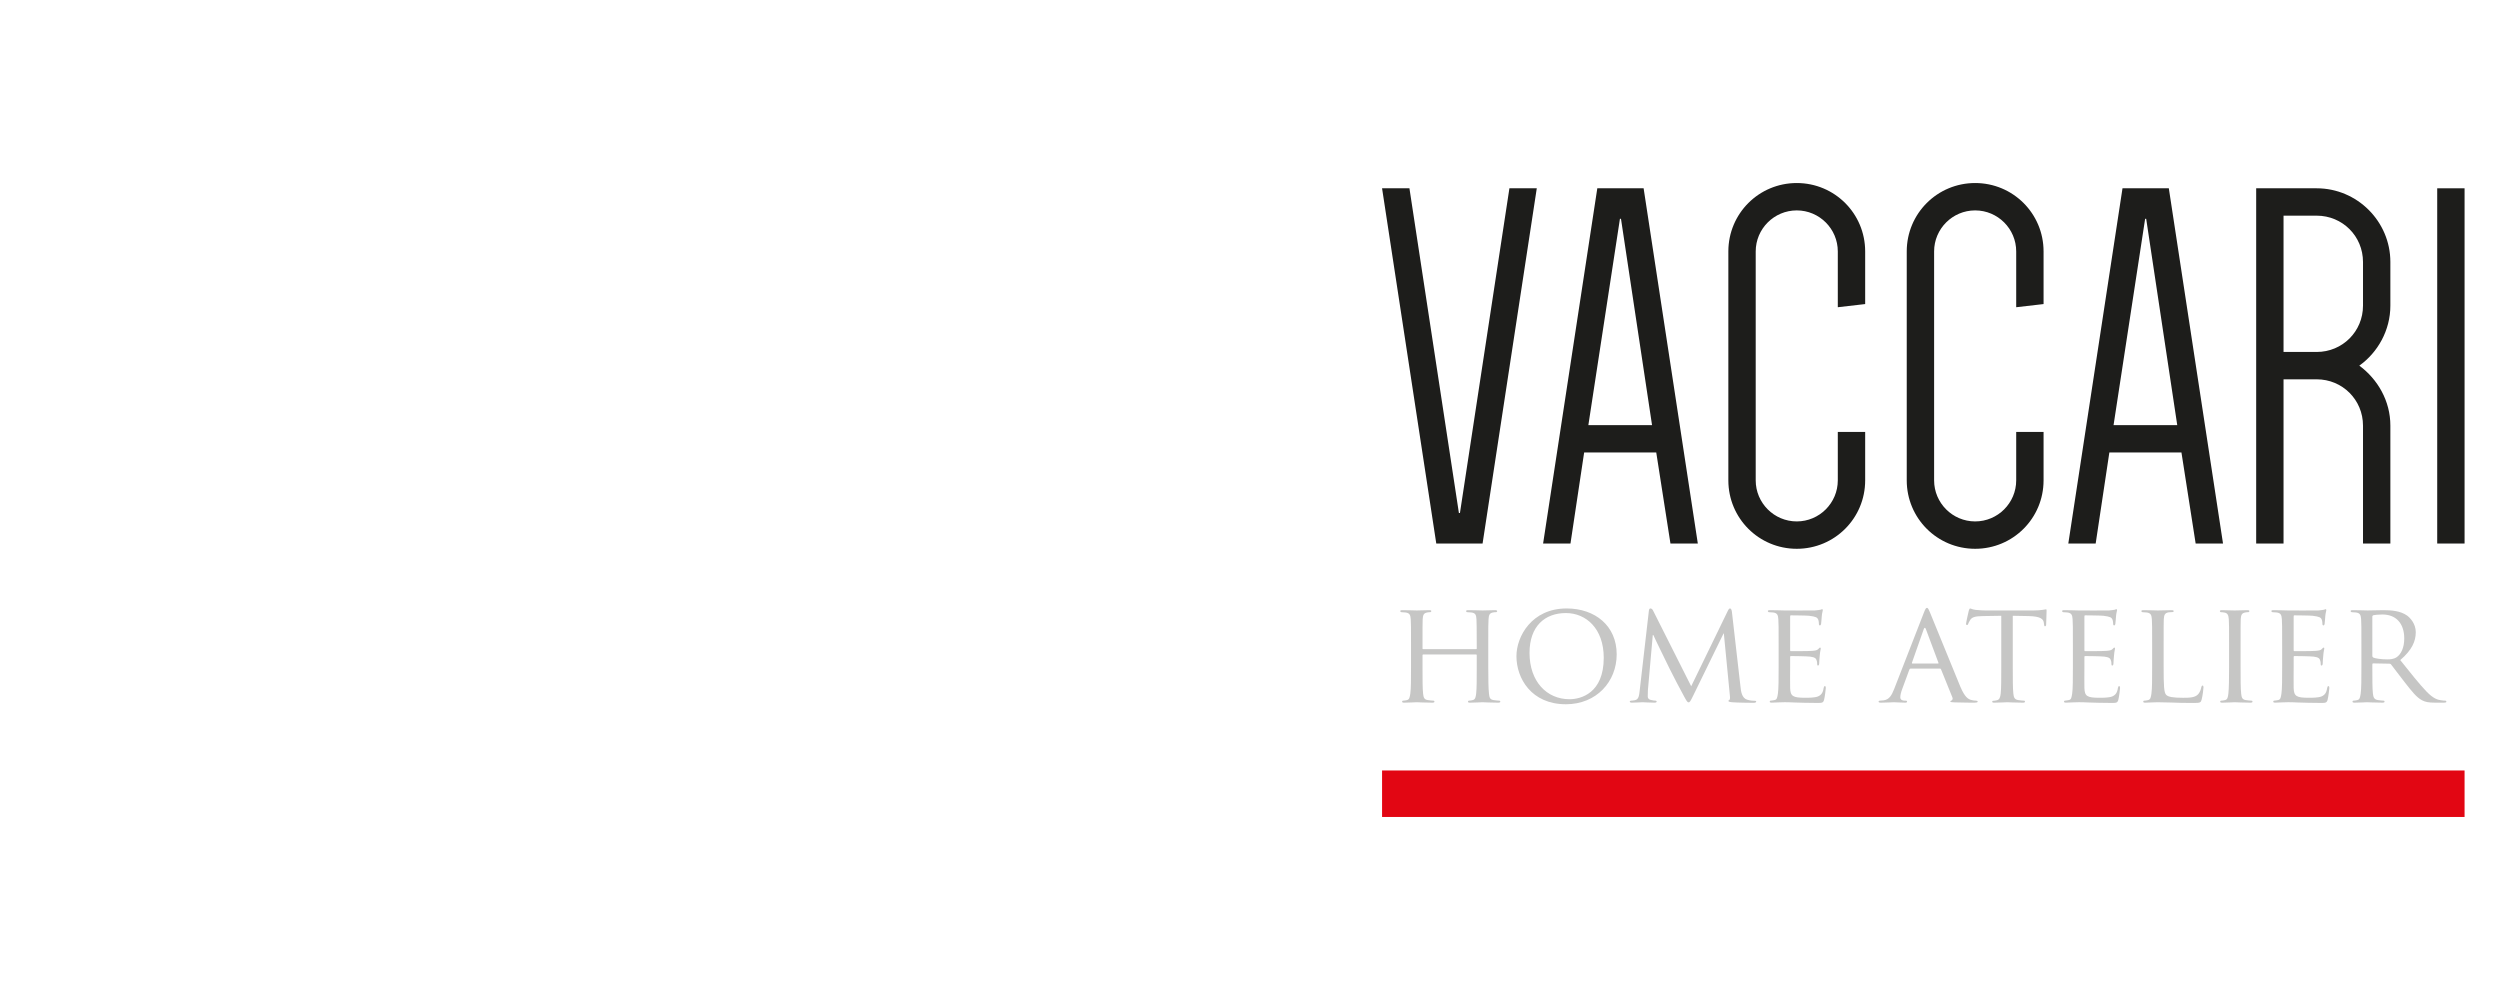 <?xml version="1.0" encoding="utf-8"?>
<!-- Generator: Adobe Illustrator 21.0.0, SVG Export Plug-In . SVG Version: 6.00 Build 0)  -->
<svg version="1.1" id="Livello_1" xmlns="http://www.w3.org/2000/svg" xmlns:xlink="http://www.w3.org/1999/xlink" x="0px" y="0px"
	 viewBox="0 0 1000 400" enable-background="new 0 0 1000 400" xml:space="preserve">
<g>
	<polygon fill="#1D1D1B" points="603.766,75.318 583.98,205.2 583.561,205.2 563.773,75.318 552.827,75.318 574.51,217.409 
		593.032,217.409 614.712,75.318 	"/>
	<path fill="#1D1D1B" d="M679.127,217.41h-10.945l-5.682-36.422h-28.84l-5.469,36.422h-10.948l21.68-142.091h18.525L679.127,217.41z
		 M635.345,170.04h25.471l-12.42-82.512h-0.422L635.345,170.04z"/>
	<path fill="#1D1D1B" d="M735.12,122.89v-22.313c0-9.051-7.365-16.417-16.417-16.417c-9.054,0-16.42,7.365-16.42,16.417v91.569
		c0,9.054,7.365,16.422,16.42,16.422c9.051,0,16.417-7.368,16.417-16.422v-19.369h10.948v19.369
		c0,15.159-12.209,27.371-27.365,27.371s-27.362-12.212-27.362-27.371v-91.569c0-15.156,12.206-27.365,27.362-27.365
		s27.365,12.209,27.365,27.365v21.049L735.12,122.89z"/>
	<path fill="#1D1D1B" d="M806.481,122.89v-22.313c0-9.051-7.365-16.417-16.417-16.417c-9.054,0-16.42,7.365-16.42,16.417v91.569
		c0,9.054,7.365,16.422,16.42,16.422c9.051,0,16.417-7.368,16.417-16.422v-19.369h10.945v19.369
		c0,15.159-12.209,27.371-27.362,27.371c-15.156,0-27.368-12.212-27.368-27.371v-91.569c0-15.156,12.212-27.365,27.368-27.365
		c15.153,0,27.362,12.209,27.362,27.365v21.049L806.481,122.89z"/>
	<path fill="#1D1D1B" d="M889.207,217.41h-10.945l-5.682-36.422h-28.837l-5.474,36.422h-10.945l21.677-142.091h18.528
		L889.207,217.41z M845.425,170.04h25.471l-12.42-82.512h-0.422L845.425,170.04z"/>
	<path fill="#1D1D1B" d="M956.147,217.41h-10.945v-47.159c0-10.312-8.213-18.522-18.525-18.522h-13.262v65.681H902.47V75.319h24.207
		c16.209,0,29.47,13.262,29.47,29.467v17.475c0,9.893-5.052,18.733-12.42,23.996c7.368,5.471,12.42,14.101,12.42,23.993V217.41z
		 M926.677,140.784c10.312,0,18.525-8.21,18.525-18.522v-17.475c0-10.312-8.213-18.522-18.525-18.522h-13.262v54.519H926.677z"/>
	<rect x="974.884" y="75.32" fill="#1D1D1B" width="10.943" height="142.091"/>
	<path fill="#C6C6C5" d="M595.304,266.857c0,4.719,0.056,8.574,0.286,10.59c0.172,1.439,0.289,2.358,1.841,2.588
		c0.692,0.114,1.844,0.231,2.244,0.231c0.344,0,0.461,0.23,0.461,0.4c0,0.23-0.289,0.405-0.861,0.405
		c-2.763,0-5.988-0.175-6.277-0.175c-0.225,0-3.508,0.175-5.005,0.175c-0.572,0-0.803-0.114-0.803-0.405
		c0-0.169,0.117-0.4,0.403-0.4c0.458,0,1.036-0.117,1.497-0.231c1.033-0.231,1.205-1.208,1.378-2.647
		c0.23-2.016,0.23-5.696,0.23-10.418v-4.888c0-0.233-0.114-0.289-0.286-0.289h-21.116c-0.172,0-0.289,0.056-0.289,0.289v4.888
		c0,4.721,0,8.46,0.23,10.476c0.175,1.439,0.347,2.358,1.844,2.588c0.747,0.114,1.839,0.231,2.3,0.231c0.286,0,0.403,0.23,0.403,0.4
		c0,0.23-0.231,0.405-0.805,0.405c-2.819,0-6.043-0.175-6.271-0.175c-0.286,0-3.51,0.175-5.063,0.175
		c-0.519,0-0.805-0.114-0.805-0.405c0-0.169,0.117-0.4,0.4-0.4c0.464,0,1.094-0.117,1.558-0.231c0.975-0.231,1.091-1.15,1.322-2.588
		c0.286-2.016,0.286-5.871,0.286-10.59v-8.632c0-7.593,0-8.974-0.114-10.529c-0.117-1.672-0.403-2.477-2.072-2.705
		c-0.403-0.058-1.264-0.117-1.727-0.117c-0.169,0-0.4-0.228-0.4-0.403c0-0.286,0.231-0.403,0.805-0.403
		c2.3,0,5.524,0.117,5.81,0.117c0.228,0,3.452-0.117,5.008-0.117c0.575,0,0.805,0.117,0.805,0.403c0,0.175-0.231,0.403-0.403,0.403
		c-0.347,0-0.692,0-1.266,0.117c-1.383,0.289-1.669,0.978-1.786,2.705c-0.058,1.555-0.058,3.05-0.058,10.646v1.036
		c0,0.286,0.117,0.286,0.289,0.286h21.116c0.172,0,0.286,0,0.286-0.286v-1.036c0-7.596-0.056-9.09-0.114-10.646
		c-0.117-1.672-0.344-2.477-2.011-2.705c-0.406-0.058-1.266-0.117-1.727-0.117c-0.231,0-0.403-0.228-0.403-0.403
		c0-0.286,0.23-0.403,0.805-0.403c2.241,0,5.524,0.117,5.749,0.117c0.289,0,3.513-0.117,5.01-0.117c0.572,0,0.861,0.117,0.861,0.403
		c0,0.175-0.228,0.403-0.458,0.403c-0.347,0-0.633,0-1.266,0.117c-1.325,0.289-1.614,0.978-1.728,2.705
		c-0.114,1.555-0.114,2.936-0.114,10.529V266.857z"/>
	<path fill="#C6C6C5" d="M626.655,243.381c11.393,0,20.022,6.963,20.022,18.355c0,10.934-8.113,19.966-20.311,19.966
		c-13.867,0-19.791-10.415-19.791-19.219C606.575,254.598,612.674,243.381,626.655,243.381 M627.804,279.689
		c4.547,0,13.692-2.416,13.692-16.572c0-11.737-7.132-17.897-15.131-17.897c-8.457,0-14.556,5.294-14.556,15.939
		C611.81,272.554,618.656,279.689,627.804,279.689"/>
	<path fill="#C6C6C5" d="M696.21,274.797c0.172,1.725,0.519,4.374,2.589,5.066c1.439,0.458,2.763,0.458,3.28,0.458
		c0.231,0,0.403,0.117,0.403,0.347c0,0.286-0.458,0.461-1.036,0.461c-1.15,0-6.785-0.061-8.629-0.231
		c-1.208-0.117-1.439-0.289-1.439-0.519c0-0.172,0.117-0.344,0.344-0.403c0.286-0.058,0.347-0.805,0.231-1.728l-2.416-24.86h-0.117
		l-12.195,24.977c-1.036,2.127-1.322,2.588-1.783,2.588c-0.461,0-0.75-0.461-1.728-2.241c-1.322-2.419-4.66-8.69-5.927-11.34
		c-1.494-3.105-5.58-11.334-6.443-13.351h-0.228l-1.958,22.099c-0.056,0.747-0.056,1.669-0.056,2.475
		c0,0.747,0.458,1.208,1.208,1.38c0.864,0.23,1.608,0.289,1.952,0.289c0.175,0,0.406,0.172,0.406,0.344
		c0,0.344-0.347,0.458-0.919,0.458c-1.9,0-4.316-0.169-4.721-0.169c-0.458,0-2.875,0.169-4.252,0.169
		c-0.519,0-0.867-0.114-0.867-0.458c0-0.172,0.231-0.344,0.517-0.344c0.403,0,0.75-0.058,1.497-0.172
		c1.669-0.289,1.728-2.072,1.958-3.913l3.68-31.939c0.058-0.517,0.289-0.861,0.578-0.861c0.344,0,0.747,0.172,1.036,0.747
		l15.303,30.384l14.728-30.326c0.231-0.461,0.461-0.805,0.803-0.805c0.344,0,0.636,0.403,0.75,1.325L696.21,274.797z"/>
	<path fill="#C6C6C5" d="M711.452,258.225c0-7.596,0-8.976-0.117-10.529c-0.111-1.672-0.403-2.477-2.069-2.708
		c-0.403-0.056-1.266-0.114-1.727-0.114c-0.172,0-0.403-0.231-0.403-0.403c0-0.286,0.231-0.403,0.808-0.403
		c2.3,0,5.577,0.117,5.869,0.117c0.344,0,10.932,0.056,12.079,0c0.98-0.058,1.9-0.231,2.302-0.289
		c0.231-0.058,0.461-0.231,0.692-0.231c0.172,0,0.231,0.231,0.231,0.461c0,0.344-0.289,0.922-0.403,2.302
		c-0.058,0.458-0.172,2.647-0.289,3.222c-0.058,0.231-0.231,0.519-0.461,0.519c-0.286,0-0.403-0.233-0.403-0.633
		c0-0.347-0.056-1.15-0.286-1.728c-0.347-0.805-0.864-1.153-3.624-1.497c-0.864-0.114-6.732-0.172-7.307-0.172
		c-0.231,0-0.289,0.172-0.289,0.517v13.292c0,0.347,0,0.519,0.289,0.519c0.633,0,7.307,0,8.454-0.117
		c1.211-0.114,1.958-0.172,2.477-0.689c0.344-0.344,0.575-0.633,0.747-0.633c0.172,0,0.289,0.117,0.289,0.403
		c0,0.289-0.289,1.094-0.403,2.705c-0.117,0.978-0.231,2.819-0.231,3.166c0,0.403-0.117,0.919-0.461,0.919
		c-0.228,0-0.344-0.172-0.344-0.461c0-0.458,0-0.978-0.231-1.611c-0.175-0.689-0.633-1.266-2.588-1.497
		c-1.38-0.169-6.791-0.228-7.654-0.228c-0.286,0-0.344,0.172-0.344,0.344v4.085c0,1.669-0.058,7.365,0,8.343
		c0.114,3.28,1.036,3.913,6.041,3.913c1.325,0,3.741,0,5.063-0.517c1.325-0.575,2.014-1.439,2.302-3.397
		c0.117-0.575,0.231-0.747,0.519-0.747c0.283,0,0.344,0.403,0.344,0.747c0,0.347-0.403,3.686-0.692,4.719
		c-0.344,1.266-0.861,1.266-2.819,1.266c-3.797,0-6.732-0.117-8.801-0.172c-2.13-0.117-3.452-0.117-4.199-0.117
		c-0.117,0-1.094,0-2.189,0.058c-0.978,0.058-2.127,0.114-2.933,0.114c-0.519,0-0.805-0.114-0.805-0.403
		c0-0.169,0.114-0.4,0.403-0.4c0.458,0,1.094-0.175,1.552-0.231c0.978-0.172,1.092-1.15,1.322-2.588
		c0.289-2.016,0.289-5.871,0.289-10.59V258.225z"/>
	<path fill="#C6C6C5" d="M769.558,245.049c0.633-1.614,0.864-1.9,1.205-1.9c0.519,0,0.692,0.689,1.211,1.783
		c0.919,2.072,9.029,22.269,12.14,29.692c1.841,4.374,3.219,5.008,4.313,5.352c0.747,0.231,1.494,0.289,2.014,0.289
		c0.289,0,0.633,0.114,0.633,0.4c0,0.289-0.575,0.403-1.153,0.403c-0.747,0-4.485,0-7.996-0.114
		c-0.978-0.058-1.783-0.058-1.783-0.344c0-0.231,0.117-0.231,0.347-0.344c0.286-0.117,0.803-0.519,0.458-1.325l-4.544-11.223
		c-0.117-0.228-0.172-0.286-0.461-0.286h-11.679c-0.231,0-0.403,0.117-0.519,0.403l-2.875,7.827c-0.461,1.208-0.75,2.419-0.75,3.28
		c0,0.978,0.864,1.325,1.725,1.325h0.461c0.403,0,0.519,0.172,0.519,0.4c0,0.289-0.289,0.403-0.75,0.403
		c-1.205,0-3.969-0.172-4.544-0.172c-0.519,0-3.049,0.172-5.121,0.172c-0.63,0-0.978-0.114-0.978-0.403c0-0.228,0.231-0.4,0.461-0.4
		c0.344,0,1.092-0.058,1.497-0.117c2.3-0.286,3.277-2.014,4.255-4.488L769.558,245.049z M775.196,265.418
		c0.23,0,0.23-0.114,0.172-0.344l-5.008-13.409c-0.286-0.747-0.572-0.747-0.861,0l-4.721,13.409c-0.053,0.231,0,0.344,0.175,0.344
		H775.196z"/>
	<path fill="#C6C6C5" d="M805.111,266.857c0,4.719,0,8.574,0.23,10.59c0.172,1.439,0.403,2.358,1.955,2.588
		c0.692,0.114,1.841,0.231,2.305,0.231c0.342,0,0.4,0.23,0.4,0.4c0,0.23-0.231,0.405-0.808,0.405c-2.758,0-5.982-0.175-6.268-0.175
		c-0.231,0-3.741,0.175-5.238,0.175c-0.575,0-0.803-0.114-0.803-0.405c0-0.169,0.111-0.344,0.4-0.344
		c0.461,0,1.036-0.114,1.497-0.228c1.036-0.231,1.325-1.208,1.497-2.647c0.231-2.016,0.231-5.871,0.231-10.59v-20.544l-7.31,0.117
		c-3.161,0.058-4.372,0.403-5.119,1.555c-0.575,0.861-0.633,1.205-0.805,1.553c-0.117,0.403-0.289,0.461-0.519,0.461
		c-0.114,0-0.342-0.117-0.342-0.405c0-0.517,0.978-4.888,1.091-5.291c0.056-0.289,0.344-0.922,0.519-0.922
		c0.342,0,0.861,0.403,2.241,0.575c1.441,0.172,3.394,0.231,3.972,0.231h19.1c1.669,0,2.819-0.117,3.627-0.231
		c0.747-0.117,1.205-0.231,1.439-0.231c0.231,0,0.231,0.289,0.231,0.578c0,1.494-0.178,5.002-0.178,5.58
		c0,0.403-0.225,0.633-0.455,0.633c-0.233,0-0.35-0.172-0.403-0.864l-0.058-0.517c-0.172-1.497-1.266-2.591-6.099-2.705l-6.33-0.117
		V266.857z"/>
	<path fill="#C6C6C5" d="M829.157,258.225c0-7.596,0-8.976-0.117-10.529c-0.114-1.672-0.403-2.477-2.072-2.708
		c-0.403-0.056-1.264-0.114-1.727-0.114c-0.169,0-0.403-0.231-0.403-0.403c0-0.286,0.233-0.403,0.808-0.403
		c2.302,0,5.58,0.117,5.869,0.117c0.344,0,10.932,0.056,12.081,0c0.98-0.058,1.9-0.231,2.3-0.289
		c0.233-0.058,0.461-0.231,0.692-0.231c0.175,0,0.231,0.231,0.231,0.461c0,0.344-0.289,0.922-0.403,2.302
		c-0.058,0.458-0.172,2.647-0.286,3.222c-0.061,0.231-0.233,0.519-0.461,0.519c-0.289,0-0.403-0.233-0.403-0.633
		c0-0.347-0.056-1.15-0.286-1.728c-0.347-0.805-0.864-1.153-3.624-1.497c-0.864-0.114-6.735-0.172-7.307-0.172
		c-0.23,0-0.289,0.172-0.289,0.517v13.292c0,0.347,0,0.519,0.289,0.519c0.633,0,7.307,0,8.454-0.117
		c1.211-0.114,1.958-0.172,2.477-0.689c0.344-0.344,0.575-0.633,0.744-0.633c0.172,0,0.289,0.117,0.289,0.403
		c0,0.289-0.289,1.094-0.4,2.705c-0.117,0.978-0.233,2.819-0.233,3.166c0,0.403-0.114,0.919-0.458,0.919
		c-0.231,0-0.344-0.172-0.344-0.461c0-0.458,0-0.978-0.23-1.611c-0.175-0.689-0.633-1.266-2.589-1.497
		c-1.38-0.169-6.793-0.228-7.654-0.228c-0.286,0-0.344,0.172-0.344,0.344v4.085c0,1.669-0.058,7.365,0,8.343
		c0.114,3.28,1.033,3.913,6.041,3.913c1.322,0,3.741,0,5.063-0.517c1.322-0.575,2.014-1.439,2.302-3.397
		c0.117-0.575,0.231-0.747,0.517-0.747s0.344,0.403,0.344,0.747c0,0.347-0.4,3.686-0.692,4.719
		c-0.342,1.266-0.861,1.266-2.816,1.266c-3.797,0-6.732-0.117-8.801-0.172c-2.13-0.117-3.455-0.117-4.202-0.117
		c-0.114,0-1.091,0-2.189,0.058c-0.975,0.058-2.127,0.114-2.933,0.114c-0.517,0-0.803-0.114-0.803-0.403c0-0.169,0.114-0.4,0.4-0.4
		c0.461,0,1.094-0.175,1.555-0.231c0.978-0.172,1.091-1.15,1.322-2.588c0.289-2.016,0.289-5.871,0.289-10.59V258.225z"/>
	<path fill="#C6C6C5" d="M865.456,266.971c0,7.193,0.117,10.129,1.039,10.993c0.805,0.805,2.758,1.15,6.729,1.15
		c2.647,0,4.891-0.058,6.102-1.497c0.63-0.747,1.033-1.783,1.205-2.763c0.058-0.342,0.231-0.63,0.517-0.63
		c0.231,0,0.347,0.231,0.347,0.747c0,0.517-0.347,3.455-0.747,4.894c-0.347,1.15-0.519,1.322-3.224,1.322
		c-3.624,0-6.443-0.058-8.804-0.172c-2.3-0.058-4.024-0.117-5.521-0.117c-0.231,0-1.091,0-2.069,0.058
		c-1.039,0.058-2.13,0.114-2.938,0.114c-0.517,0-0.803-0.114-0.803-0.403c0-0.172,0.117-0.4,0.4-0.4
		c0.461,0,1.094-0.117,1.555-0.231c0.978-0.233,1.094-1.15,1.325-2.588c0.286-2.016,0.286-5.871,0.286-10.59v-8.632
		c0-7.596,0-8.976-0.114-10.529c-0.117-1.672-0.403-2.477-2.072-2.708c-0.4-0.056-1.264-0.114-1.725-0.114
		c-0.172,0-0.403-0.228-0.403-0.403c0-0.289,0.231-0.403,0.805-0.403c2.3,0,5.463,0.114,5.752,0.114c0.231,0,4.03-0.114,5.582-0.114
		c0.517,0,0.803,0.114,0.803,0.403c0,0.175-0.231,0.347-0.4,0.347c-0.347,0-1.097,0.056-1.672,0.114
		c-1.494,0.286-1.78,1.036-1.897,2.763c-0.058,1.553-0.058,2.933-0.058,10.529V266.971z"/>
	<path fill="#C6C6C5" d="M896.235,266.857c0,4.719,0,8.574,0.231,10.59c0.172,1.439,0.344,2.358,1.839,2.588
		c0.75,0.114,1.841,0.231,2.302,0.231c0.289,0,0.403,0.23,0.403,0.4c0,0.23-0.231,0.405-0.803,0.405
		c-2.819,0-6.099-0.175-6.332-0.175c-0.283,0-3.449,0.175-5.002,0.175c-0.519,0-0.805-0.114-0.805-0.405
		c0-0.169,0.114-0.4,0.403-0.4c0.458,0,1.091-0.117,1.553-0.231c0.978-0.231,1.15-1.15,1.322-2.588
		c0.231-2.016,0.289-5.871,0.289-10.59v-8.632c0-7.593,0-8.974-0.117-10.529c-0.114-1.672-0.517-2.416-1.611-2.647
		c-0.575-0.117-1.208-0.175-1.553-0.175c-0.228,0-0.403-0.228-0.403-0.403c0-0.286,0.231-0.403,0.808-0.403
		c1.666,0,4.833,0.117,5.116,0.117c0.233,0,3.513-0.117,5.066-0.117c0.572,0,0.805,0.117,0.805,0.403
		c0,0.175-0.233,0.403-0.406,0.403c-0.342,0-0.689,0-1.264,0.117c-1.38,0.289-1.669,0.978-1.783,2.705
		c-0.058,1.555-0.058,2.936-0.058,10.529V266.857z"/>
	<path fill="#C6C6C5" d="M912.86,258.225c0-7.596,0-8.976-0.114-10.529c-0.117-1.672-0.403-2.477-2.069-2.708
		c-0.405-0.056-1.266-0.114-1.727-0.114c-0.172,0-0.403-0.231-0.403-0.403c0-0.286,0.231-0.403,0.805-0.403
		c2.3,0,5.582,0.117,5.866,0.117c0.347,0,10.934,0.056,12.084,0c0.978-0.058,1.9-0.231,2.302-0.289
		c0.231-0.058,0.461-0.231,0.692-0.231c0.169,0,0.228,0.231,0.228,0.461c0,0.344-0.286,0.922-0.403,2.302
		c-0.056,0.458-0.172,2.647-0.286,3.222c-0.058,0.231-0.231,0.519-0.461,0.519c-0.289,0-0.403-0.233-0.403-0.633
		c0-0.347-0.058-1.15-0.289-1.728c-0.344-0.805-0.864-1.153-3.624-1.497c-0.864-0.114-6.732-0.172-7.307-0.172
		c-0.23,0-0.289,0.172-0.289,0.517v13.292c0,0.347,0,0.519,0.289,0.519c0.633,0,7.307,0,8.46-0.117
		c1.205-0.114,1.955-0.172,2.472-0.689c0.347-0.344,0.575-0.633,0.75-0.633c0.172,0,0.286,0.117,0.286,0.403
		c0,0.289-0.286,1.094-0.403,2.705c-0.114,0.978-0.23,2.819-0.23,3.166c0,0.403-0.114,0.919-0.461,0.919
		c-0.228,0-0.344-0.172-0.344-0.461c0-0.458,0-0.978-0.23-1.611c-0.172-0.689-0.633-1.266-2.589-1.497
		c-1.38-0.169-6.788-0.228-7.652-0.228c-0.289,0-0.347,0.172-0.347,0.344v4.085c0,1.669-0.056,7.365,0,8.343
		c0.117,3.28,1.039,3.913,6.043,3.913c1.322,0,3.738,0,5.063-0.517c1.322-0.575,2.014-1.439,2.3-3.397
		c0.117-0.575,0.23-0.747,0.519-0.747s0.347,0.403,0.347,0.747c0,0.347-0.403,3.686-0.692,4.719
		c-0.344,1.266-0.864,1.266-2.822,1.266c-3.797,0-6.729-0.117-8.801-0.172c-2.13-0.117-3.452-0.117-4.202-0.117
		c-0.114,0-1.091,0-2.183,0.058c-0.98,0.058-2.13,0.114-2.936,0.114c-0.517,0-0.805-0.114-0.805-0.403c0-0.169,0.117-0.4,0.403-0.4
		c0.461,0,1.094-0.175,1.553-0.231c0.978-0.172,1.094-1.15,1.325-2.588c0.286-2.016,0.286-5.871,0.286-10.59V258.225z"/>
	<path fill="#C6C6C5" d="M944.559,258.225c0-7.596,0-8.976-0.114-10.529c-0.117-1.672-0.403-2.477-2.072-2.708
		c-0.403-0.056-1.266-0.114-1.727-0.114c-0.169,0-0.4-0.231-0.4-0.403c0-0.289,0.231-0.403,0.805-0.403
		c2.3,0,5.694,0.114,5.982,0.114c0.519,0,4.777-0.114,6.329-0.114c3.219,0,6.788,0.286,9.435,2.13
		c1.266,0.919,3.511,3.28,3.511,6.674c0,3.627-1.497,7.138-6.213,11.162c4.141,5.18,7.649,9.612,10.584,12.662
		c2.702,2.763,4.374,3.222,5.638,3.394c0.98,0.172,1.497,0.172,1.786,0.172c0.286,0,0.458,0.23,0.458,0.403
		c0,0.289-0.289,0.403-1.208,0.403h-3.163c-2.88,0-4.144-0.286-5.407-0.978c-2.186-1.15-4.03-3.511-6.907-7.19
		c-2.127-2.65-4.372-5.813-5.466-7.138c-0.228-0.231-0.344-0.286-0.689-0.286l-6.443-0.117c-0.231,0-0.344,0.117-0.344,0.403v1.153
		c0,4.719,0,8.515,0.228,10.532c0.175,1.436,0.458,2.358,2.016,2.588c0.689,0.114,1.78,0.228,2.241,0.228
		c0.347,0,0.403,0.23,0.403,0.403c0,0.231-0.231,0.403-0.803,0.403c-2.763,0-5.985-0.172-6.216-0.172
		c-0.058,0-3.452,0.172-5.005,0.172c-0.517,0-0.808-0.114-0.808-0.403c0-0.172,0.117-0.403,0.405-0.403
		c0.458,0,1.091-0.114,1.552-0.228c0.978-0.231,1.094-1.153,1.325-2.588c0.286-2.016,0.286-5.871,0.286-10.59V258.225z
		 M948.933,262.369c0,0.286,0.114,0.461,0.344,0.633c0.747,0.403,3.338,0.75,5.58,0.75c1.208,0,2.591-0.058,3.799-0.867
		c1.725-1.15,3.047-3.738,3.047-7.479c0-6.102-3.336-9.61-8.746-9.61c-1.494,0-3.105,0.172-3.622,0.286
		c-0.23,0.117-0.403,0.289-0.403,0.575V262.369z"/>
	<rect x="552.827" y="308.191" fill="#E20613" width="433" height="18.597"/>
</g>
</svg>
